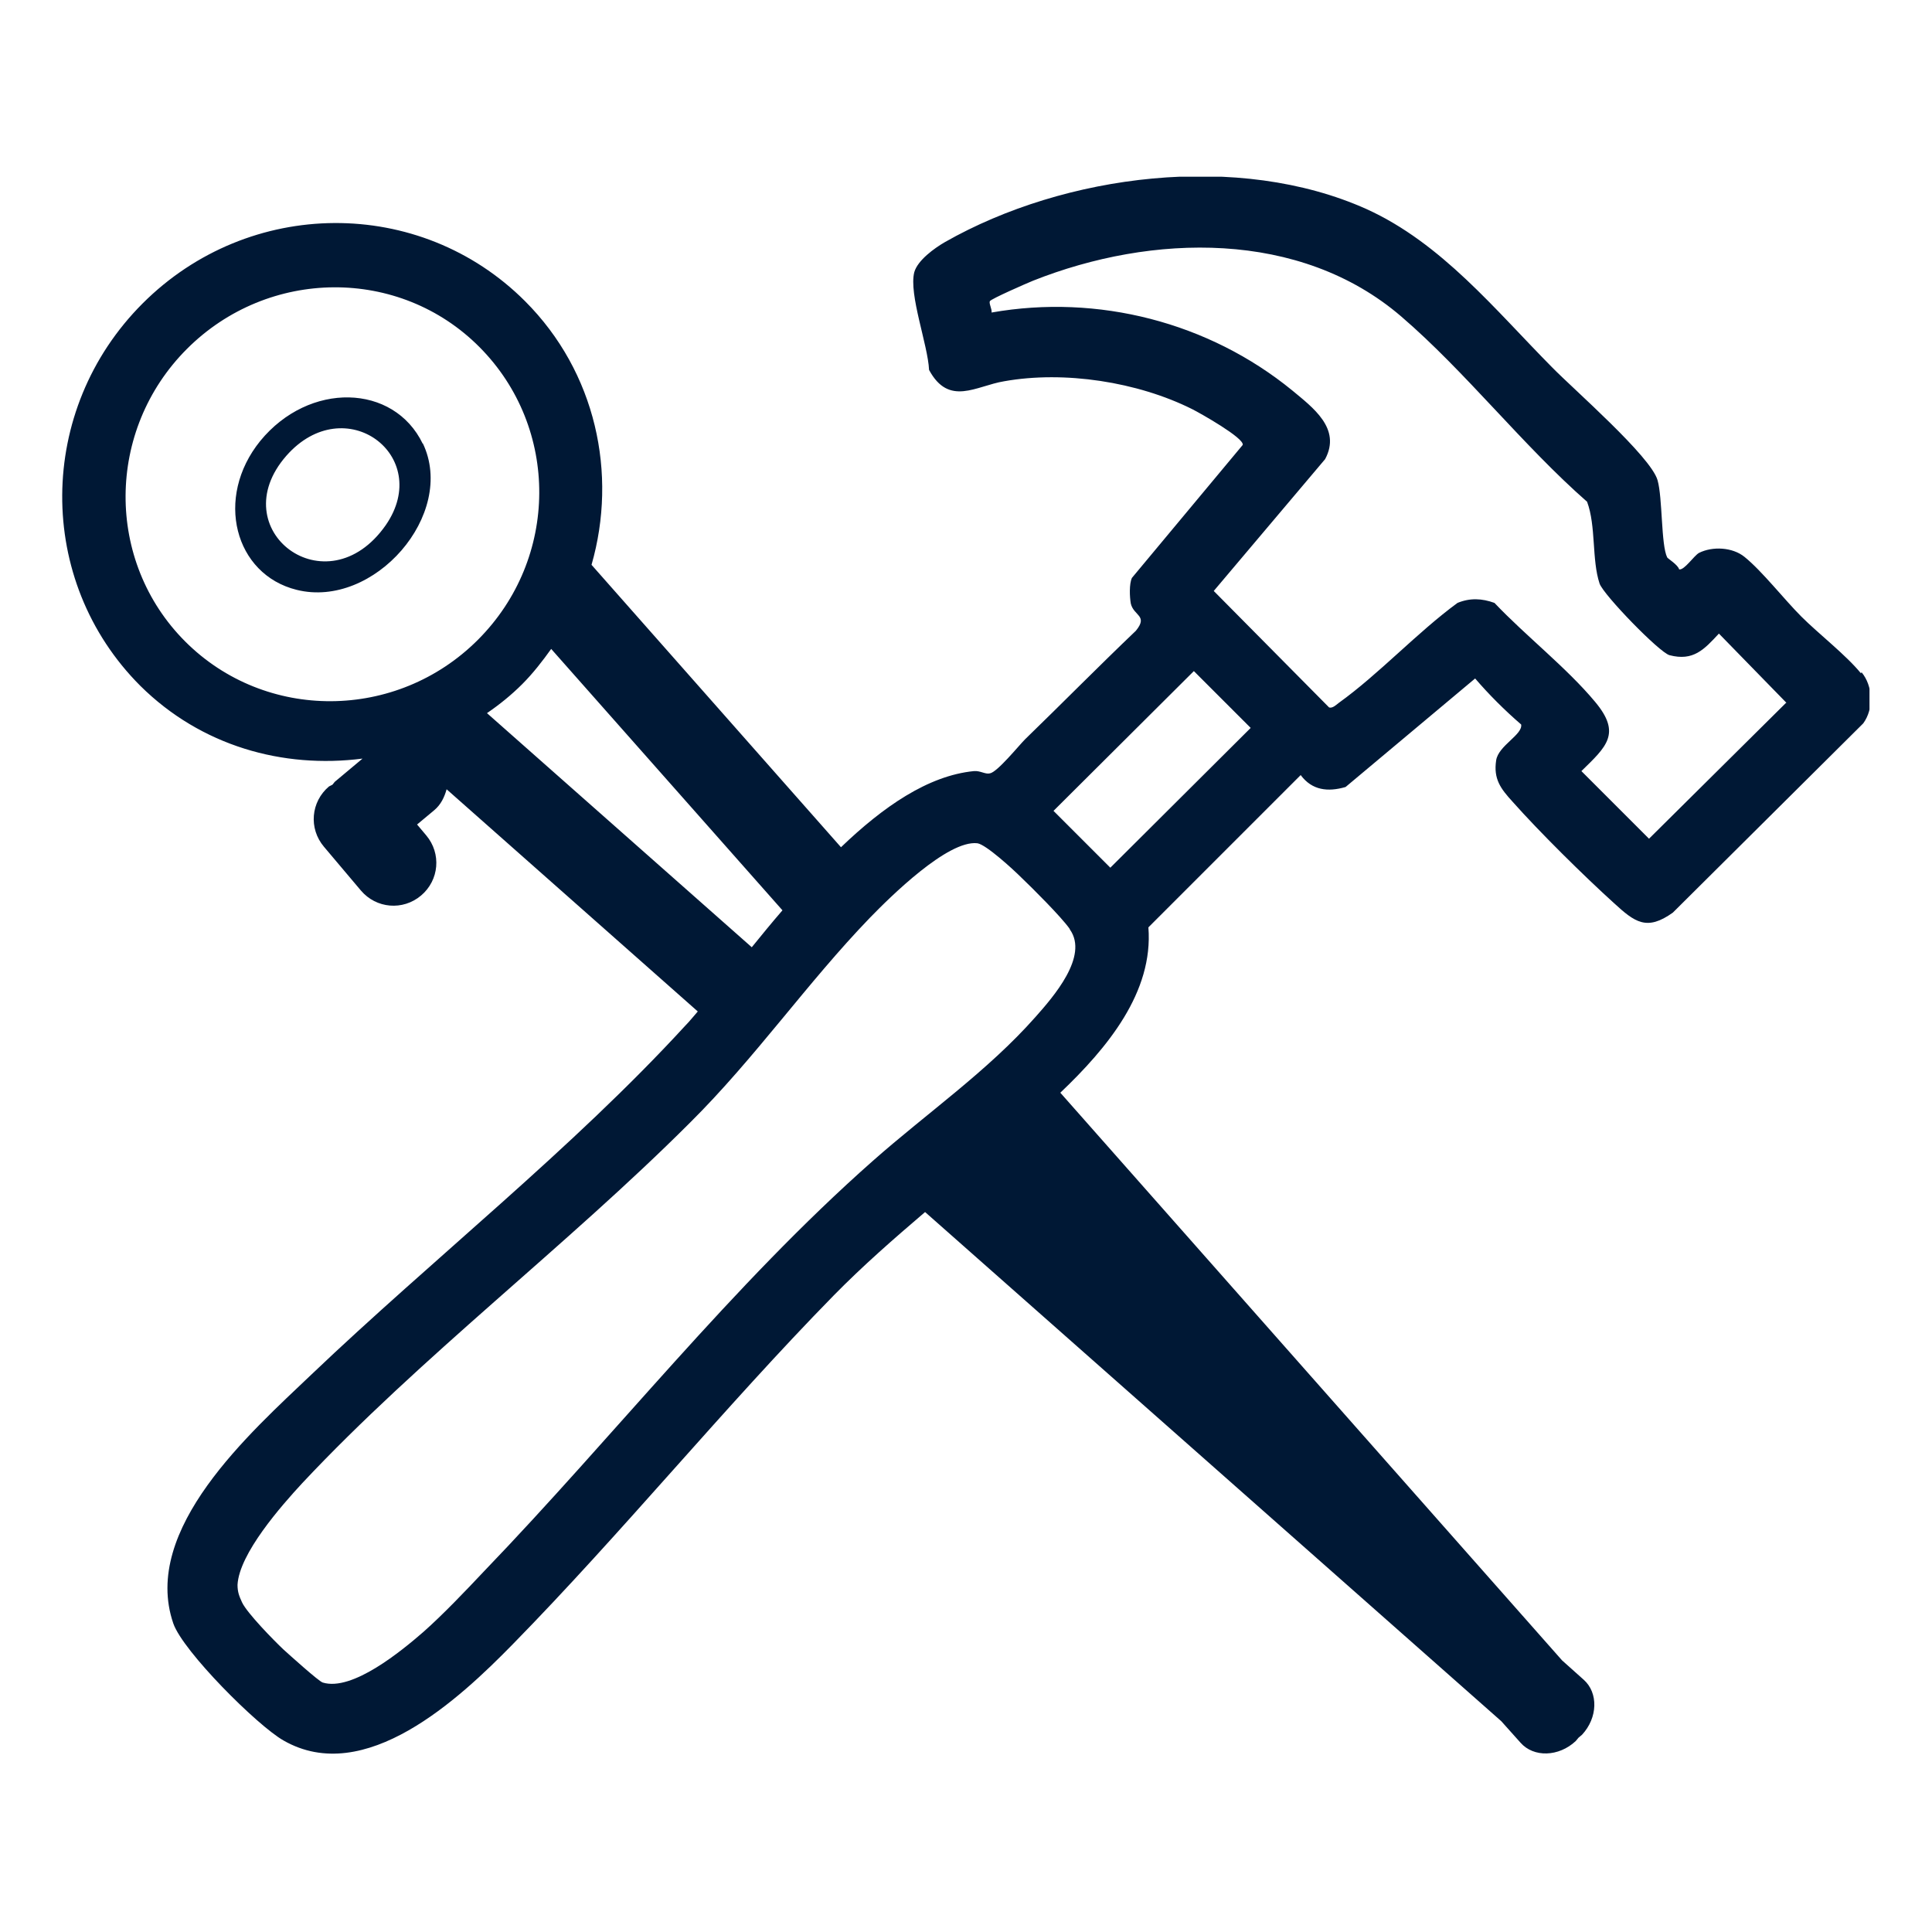 <?xml version="1.0" encoding="UTF-8"?>
<svg id="Ebene_1" xmlns="http://www.w3.org/2000/svg" xmlns:xlink="http://www.w3.org/1999/xlink" version="1.1" viewBox="0 0 34 34">
  <!-- Generator: Adobe Illustrator 29.3.1, SVG Export Plug-In . SVG Version: 2.1.0 Build 151)  -->
  <defs>
    <style>
      .st0 {
        fill: none;
      }

      .st1 {
        fill: #001835;
      }

      .st2 {
        clip-path: url(#clippath);
      }
    </style>
    <clipPath id="clippath">
      <rect class="st0" x="1.09" y="3.11" width="31.81" height="27.78"/>
    </clipPath>
  </defs>
  <g class="st2">
    <path class="st1" d="M6.79,9.24c-1.04,1.49-2.89.08-1.75-1.22,1.03-1.17,2.59,0,1.75,1.22M7.44,7.81c-.51-1.06-2-1.1-2.86-.05-.81,1-.45,2.35.64,2.62,1.36.34,2.82-1.33,2.22-2.58M31.43,12.37l-2.41,2.39-1.19-1.19c.44-.43.71-.66.24-1.22-.5-.6-1.22-1.16-1.77-1.74-.22-.08-.43-.09-.65,0-.71.52-1.38,1.25-2.09,1.76-.04.03-.11.1-.17.08l-2.03-2.05,1.96-2.32c.29-.54-.22-.91-.58-1.21-1.47-1.2-3.42-1.7-5.29-1.37.01-.06-.05-.16-.03-.2.02-.04.66-.32.76-.36,2.09-.83,4.7-.9,6.48.63,1.13.97,2.14,2.27,3.27,3.26.16.43.08,1.02.22,1.44.07.2,1.05,1.21,1.23,1.26.42.11.61-.1.87-.38l1.19,1.22ZM21.01,11.81l1,1-2.47,2.46-1-1,2.47-2.46ZM18.83,16.36c.33.47-.29,1.18-.61,1.54-.84.95-1.91,1.69-2.86,2.53-2.48,2.19-4.55,4.84-6.84,7.22-.33.35-.72.76-1.07,1.07-.38.33-1.25,1.05-1.77.89-.07-.02-.59-.49-.69-.58-.17-.16-.64-.64-.73-.83-.05-.11-.08-.18-.08-.31.03-.55.77-1.39,1.14-1.79,2.07-2.21,4.66-4.18,6.82-6.34,1.15-1.14,2.06-2.46,3.17-3.61.36-.37,1.37-1.37,1.89-1.31.15.02.63.46.77.6.21.2.7.69.85.9M13.77,16.02c-.19.22-.37.44-.54.65l-4.66-4.12c.22-.15.43-.32.62-.51.19-.19.36-.41.51-.62l4.07,4.6ZM8.41,11.26c-1.43,1.43-3.74,1.44-5.15.03s-1.4-3.72.03-5.15c1.43-1.43,3.74-1.45,5.15-.03s1.4,3.72-.03,5.15M32.75,11.85c-.26-.32-.75-.7-1.05-1-.3-.3-.69-.8-1-1.05-.21-.17-.56-.19-.8-.07-.09.05-.26.31-.35.29-.02-.08-.2-.19-.21-.21-.11-.22-.08-1.05-.17-1.36-.12-.42-1.48-1.6-1.86-1.99-1-1.01-1.94-2.18-3.26-2.78-2.25-1.01-5.31-.62-7.42.58-.19.11-.48.32-.54.53-.1.39.24,1.28.26,1.72.35.65.83.28,1.32.2,1.06-.19,2.35.01,3.31.49.14.07.92.51.89.63l-1.95,2.34c-.05.11-.04.33-.02.45.05.22.31.21.09.48-.66.63-1.3,1.28-1.95,1.91-.11.11-.49.58-.62.6-.08.02-.17-.05-.28-.04-.81.08-1.6.63-2.34,1.34l-4.39-4.97c.46-1.6.08-3.39-1.17-4.64-1.85-1.85-4.86-1.83-6.73.04-1.87,1.87-1.89,4.88-.04,6.73,1.07,1.06,2.51,1.46,3.91,1.28l-.49.41s-.03.04-.04.05c-.02.01-.04.02-.06.03-.32.27-.36.74-.09,1.06l.65.77c.27.32.74.36,1.06.09.32-.27.36-.74.09-1.06l-.16-.19.3-.25c.12-.1.18-.23.22-.37l4.42,3.91c-.07.08-.15.18-.22.25-1.98,2.16-4.45,4.11-6.58,6.14-1.07,1.02-3,2.72-2.43,4.38.17.49,1.48,1.8,1.94,2.06,1.43.82,3.09-.73,4.03-1.69,1.94-1.98,3.72-4.17,5.65-6.14.52-.53,1.06-1,1.61-1.47l10.14,8.96.34.38c.23.26.67.25.97-.03.02-.02.03-.04.05-.06.02-.02.04-.03.06-.05.28-.3.29-.74.03-.97l-.38-.34-8.83-9.99c.83-.79,1.64-1.77,1.55-2.91l2.68-2.68c.2.27.48.3.79.21l2.28-1.91c.24.28.52.56.81.81.03.18-.4.37-.44.63-.05.33.08.5.29.73.47.53,1.26,1.31,1.78,1.78.37.34.58.5,1.04.17l3.35-3.33c.19-.26.17-.66-.03-.9"/>
  </g>
</svg>